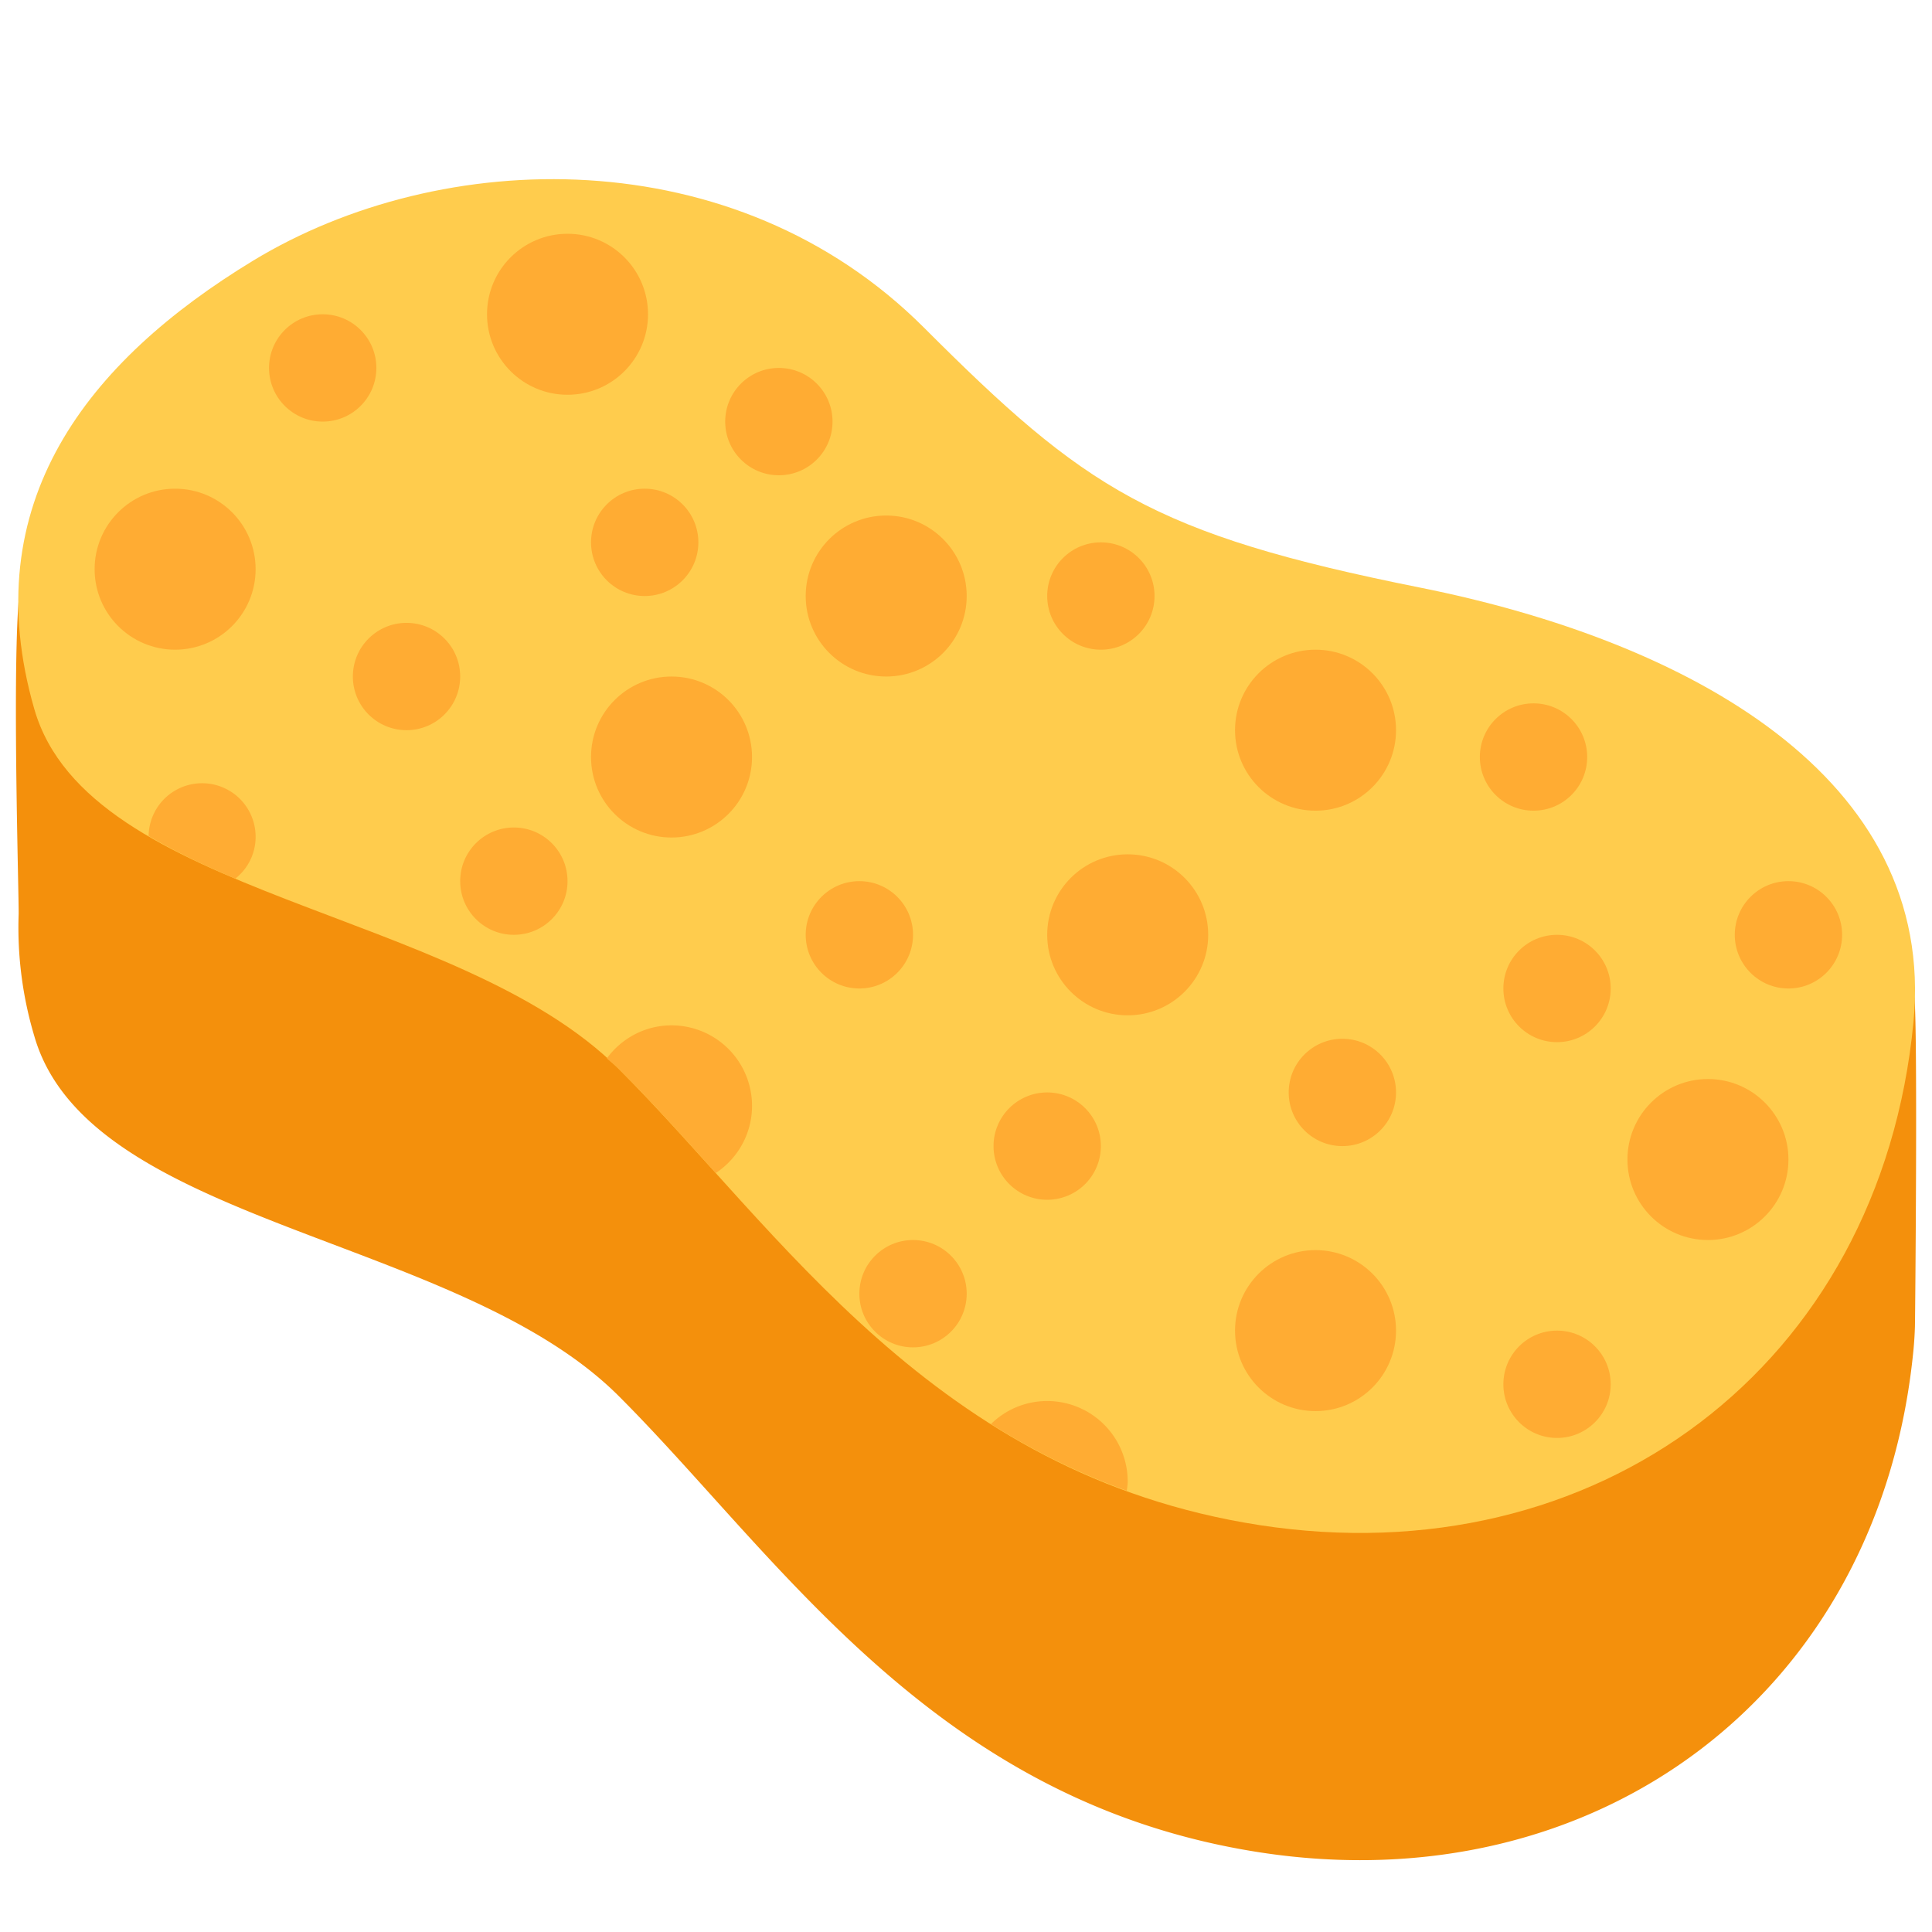 <?xml version="1.0" encoding="utf-8"?><!-- Скачано с сайта svg4.ru / Downloaded from svg4.ru -->
<svg width="800px" height="800px" viewBox="0 0 36 36" xmlns="http://www.w3.org/2000/svg" xmlns:xlink="http://www.w3.org/1999/xlink" aria-hidden="true" role="img" class="iconify iconify--twemoji" preserveAspectRatio="xMidYMid meet">
<path fill="#F4900C" d="M35.676 18.625c.057.794.011 5.907.006 6.093a6.821 6.821 0 0 1-.026.422c-.618 6.445-5.937 10.342-12.187 9.375c-6.062-.938-8.938-5.5-11.938-8.5S1.656 22.827.641 19.312a7.065 7.065 0 0 1-.294-2.267c.011-.256-.141-5.031.035-6.169c.338-2.189 35.008 3.795 35.294 7.749z">
</path>
<path fill="#FFCC4D" d="M4.718 4.856c3.5-2.125 8.964-2.286 12.5 1.25c3 3 4.243 3.843 9.243 4.843s9.632 3.532 9.194 8.094c-.618 6.445-5.937 10.342-12.187 9.375c-6.062-.938-8.938-5.5-11.938-8.5S1.655 16.73.64 13.215c-1.109-3.842.996-6.487 4.078-8.359z">
</path>
<g fill="#FFAC33">
<circle cx="12.513" cy="14.106" r="1.5">
</circle>
<circle cx="29.013" cy="25.794" r="1">
</circle>
<circle cx="17.013" cy="24.106" r="1">
</circle>
<circle cx="24.513" cy="24.794" r="1.5">
</circle>
<circle cx="31.825" cy="21.606" r="1.5">
</circle>
<circle cx="29.013" cy="18.419" r="1">
</circle>
<circle cx="25.013" cy="20.356" r="1">
</circle>
<circle cx="19.513" cy="21.356" r="1">
</circle>
<path d="M14.013 20.606a1.5 1.5 0 0 0-1.5-1.5c-.496 0-.933.244-1.206.616c.074.067.155.127.224.197c.598.598 1.192 1.258 1.806 1.939c.406-.268.676-.728.676-1.252z">
</path>
<circle cx="9.575" cy="16.419" r="1">
</circle>
<circle cx="16.013" cy="17.419" r="1">
</circle>
<circle cx="24.513" cy="13.606" r="1.5">
</circle>
<circle cx="21.013" cy="17.419" r="1.5">
</circle>
<circle cx="12.013" cy="10.106" r="1">
</circle>
<circle cx="20.513" cy="11.106" r="1">
</circle>
<circle cx="14.513" cy="7.856" r="1">
</circle>
<circle cx="7.575" cy="12.606" r="1">
</circle>
<circle cx="6.013" cy="6.856" r="1">
</circle>
<circle cx="28.575" cy="14.106" r="1">
</circle>
<circle cx="33.325" cy="17.419" r="1">
</circle>
<circle cx="3.263" cy="10.606" r="1.5">
</circle>
<circle cx="10.575" cy="5.856" r="1.5">
</circle>
<circle cx="16.513" cy="11.106" r="1.5">
</circle>
<path d="M19.513 26.106c-.408 0-.778.164-1.048.429c.77.486 1.61.908 2.531 1.243c.007-.057.017-.113.017-.172a1.5 1.5 0 0 0-1.5-1.5zm-14.75-10.5a.996.996 0 0 0-1.994-.029c.491.288 1.034.549 1.615.795a.987.987 0 0 0 .379-.766z">
</path>
</g>
</svg>